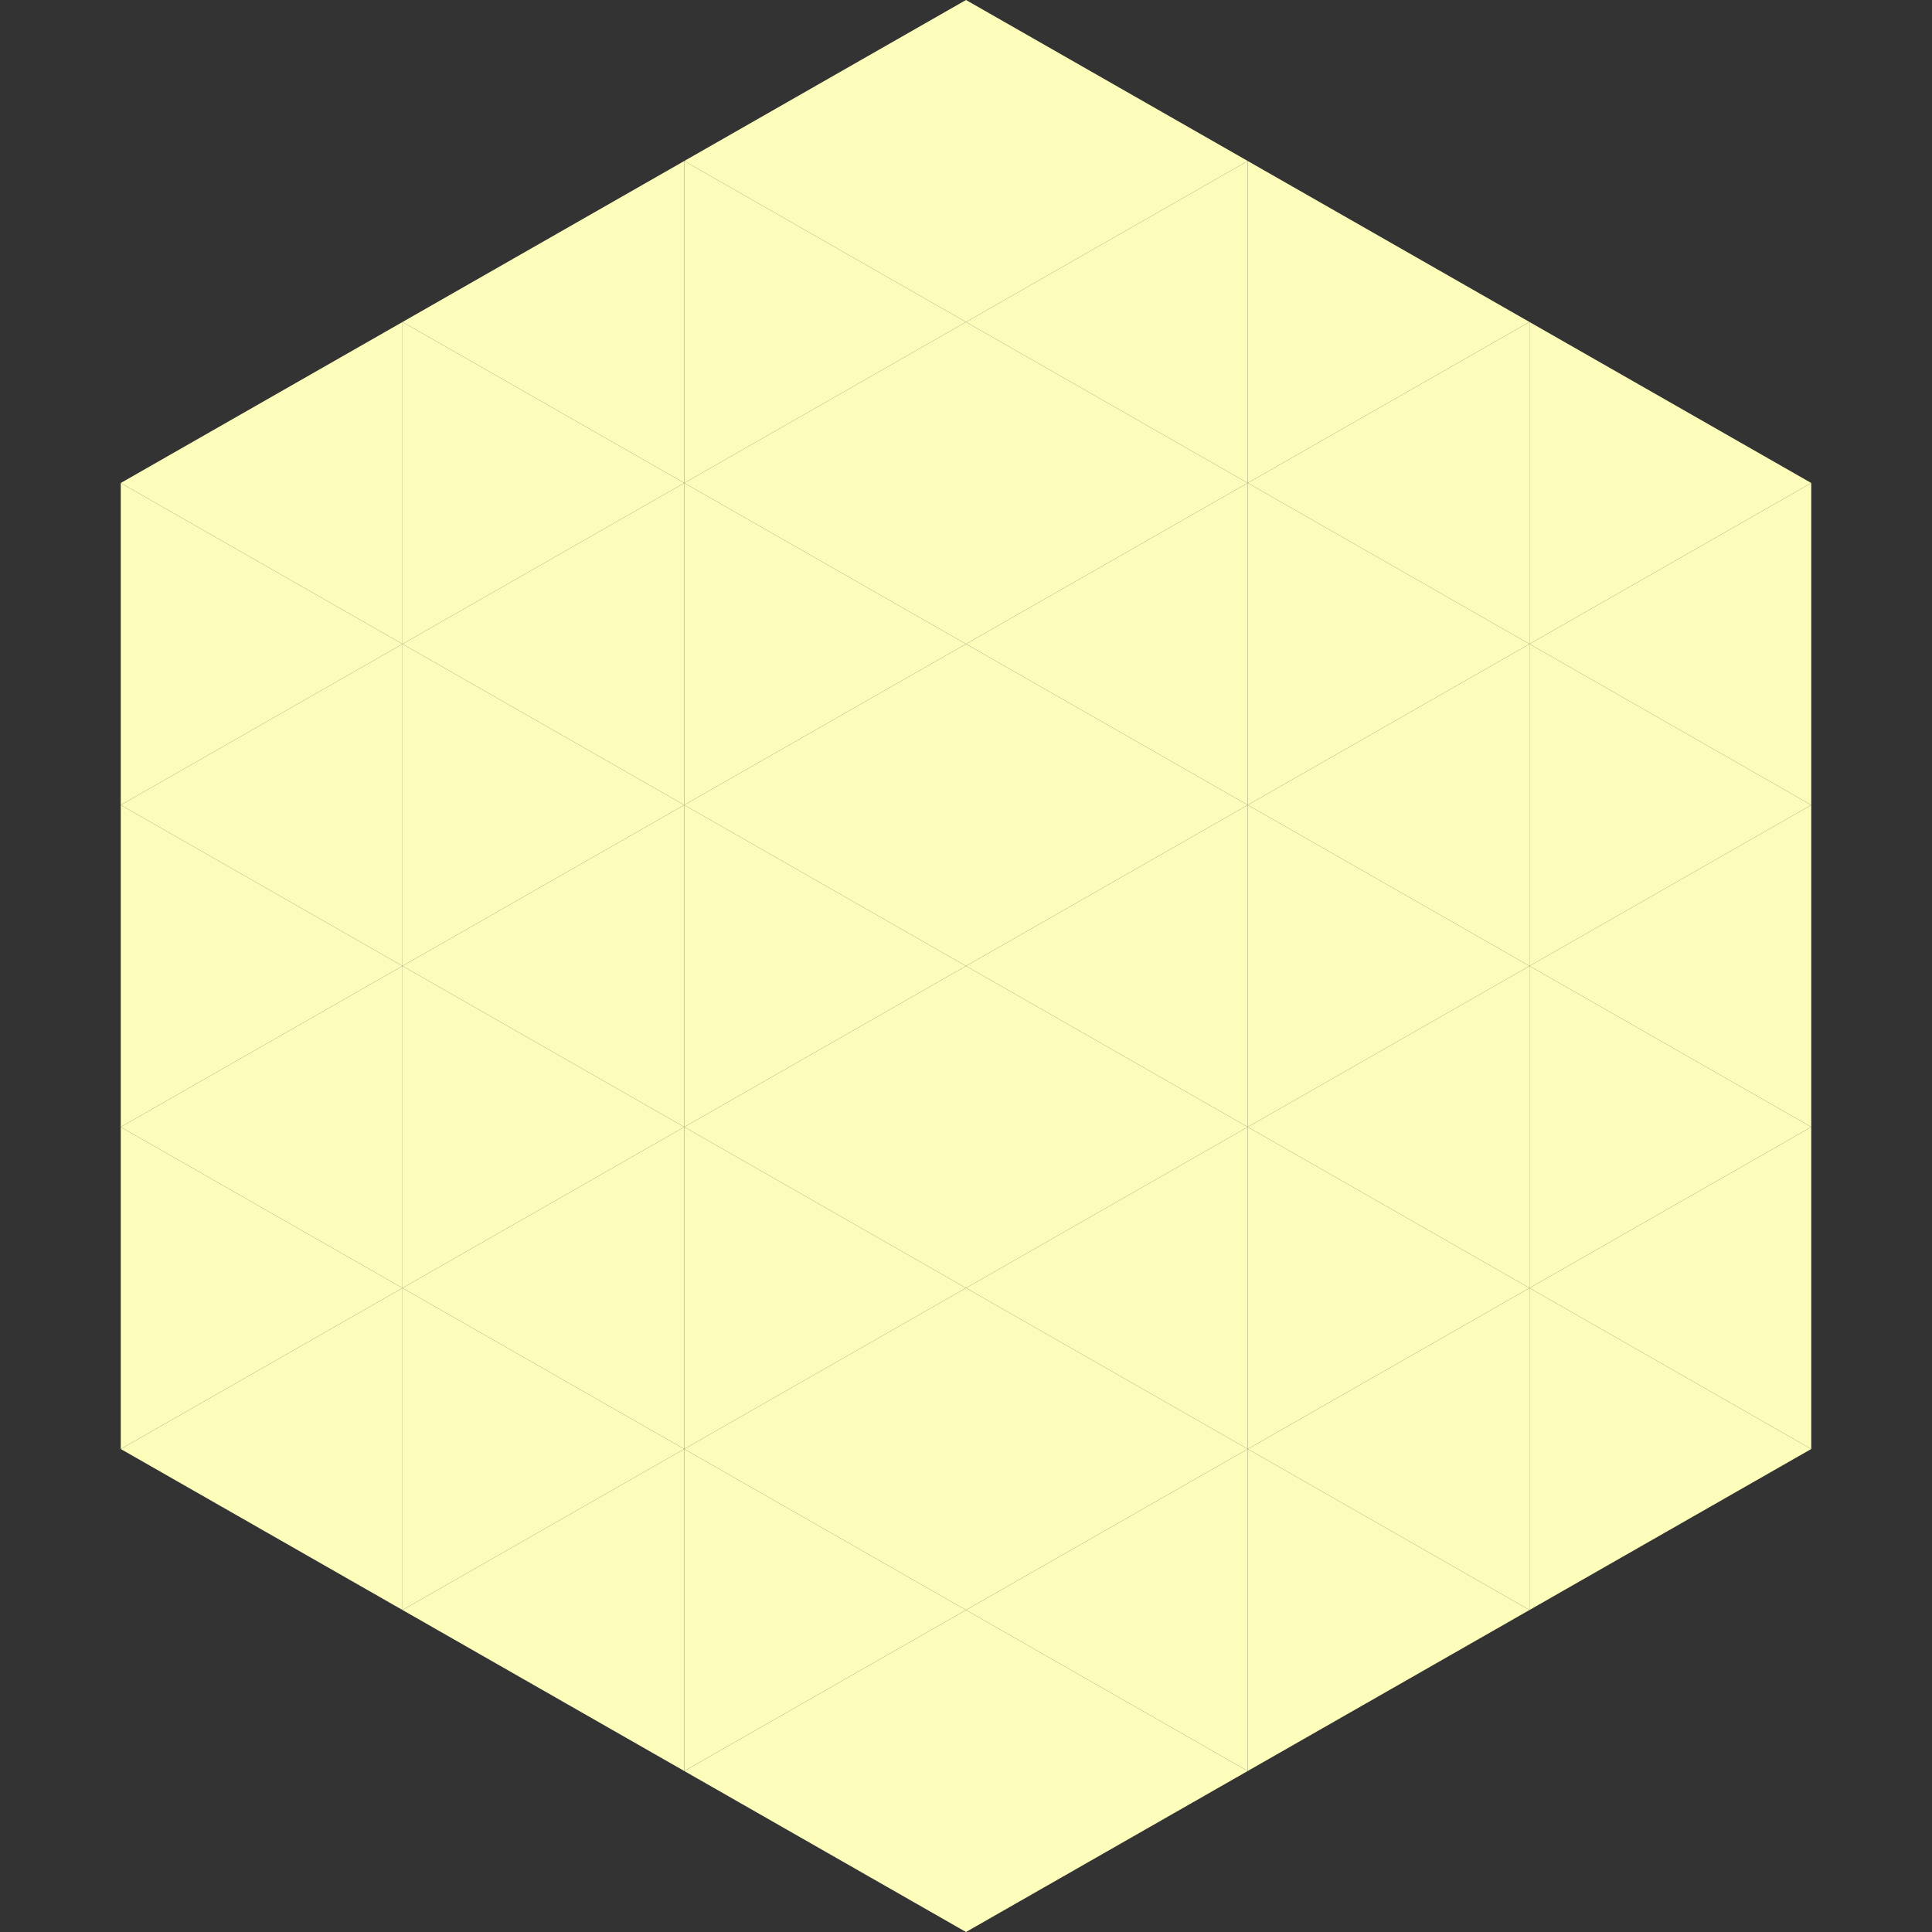 <?xml version="1.0"?>
<!-- Generated by SVGo -->
<svg width="240" height="240"
     xmlns="http://www.w3.org/2000/svg"
     xmlns:xlink="http://www.w3.org/1999/xlink">
<rect width="100%" height="100%" fill="#333333" stroke="none"/>
<polygon points="50,40 15,60 50,80" style="fill:rgb(253,253,187)" />
<polygon points="190,40 225,60 190,80" style="fill:rgb(253,253,187)" />
<polygon points="15,60 50,80 15,100" style="fill:rgb(253,253,187)" />
<polygon points="225,60 190,80 225,100" style="fill:rgb(253,253,187)" />
<polygon points="50,80 15,100 50,120" style="fill:rgb(253,253,187)" />
<polygon points="190,80 225,100 190,120" style="fill:rgb(253,253,187)" />
<polygon points="15,100 50,120 15,140" style="fill:rgb(253,253,187)" />
<polygon points="225,100 190,120 225,140" style="fill:rgb(253,253,187)" />
<polygon points="50,120 15,140 50,160" style="fill:rgb(253,253,187)" />
<polygon points="190,120 225,140 190,160" style="fill:rgb(253,253,187)" />
<polygon points="15,140 50,160 15,180" style="fill:rgb(253,253,187)" />
<polygon points="225,140 190,160 225,180" style="fill:rgb(253,253,187)" />
<polygon points="50,160 15,180 50,200" style="fill:rgb(253,253,187)" />
<polygon points="190,160 225,180 190,200" style="fill:rgb(253,253,187)" />
<polygon points="15,180 50,200 15,220" style="fill:rgb(255,255,255); fill-opacity:0" />
<polygon points="225,180 190,200 225,220" style="fill:rgb(255,255,255); fill-opacity:0" />
<polygon points="50,0 85,20 50,40" style="fill:rgb(255,255,255); fill-opacity:0" />
<polygon points="190,0 155,20 190,40" style="fill:rgb(255,255,255); fill-opacity:0" />
<polygon points="85,20 50,40 85,60" style="fill:rgb(253,253,187)" />
<polygon points="155,20 190,40 155,60" style="fill:rgb(253,253,187)" />
<polygon points="50,40 85,60 50,80" style="fill:rgb(253,253,187)" />
<polygon points="190,40 155,60 190,80" style="fill:rgb(253,253,187)" />
<polygon points="85,60 50,80 85,100" style="fill:rgb(253,253,187)" />
<polygon points="155,60 190,80 155,100" style="fill:rgb(253,253,187)" />
<polygon points="50,80 85,100 50,120" style="fill:rgb(253,253,187)" />
<polygon points="190,80 155,100 190,120" style="fill:rgb(253,253,187)" />
<polygon points="85,100 50,120 85,140" style="fill:rgb(253,253,187)" />
<polygon points="155,100 190,120 155,140" style="fill:rgb(253,253,187)" />
<polygon points="50,120 85,140 50,160" style="fill:rgb(253,253,187)" />
<polygon points="190,120 155,140 190,160" style="fill:rgb(253,253,187)" />
<polygon points="85,140 50,160 85,180" style="fill:rgb(253,253,187)" />
<polygon points="155,140 190,160 155,180" style="fill:rgb(253,253,187)" />
<polygon points="50,160 85,180 50,200" style="fill:rgb(253,253,187)" />
<polygon points="190,160 155,180 190,200" style="fill:rgb(253,253,187)" />
<polygon points="85,180 50,200 85,220" style="fill:rgb(253,253,187)" />
<polygon points="155,180 190,200 155,220" style="fill:rgb(253,253,187)" />
<polygon points="120,0 85,20 120,40" style="fill:rgb(253,253,187)" />
<polygon points="120,0 155,20 120,40" style="fill:rgb(253,253,187)" />
<polygon points="85,20 120,40 85,60" style="fill:rgb(253,253,187)" />
<polygon points="155,20 120,40 155,60" style="fill:rgb(253,253,187)" />
<polygon points="120,40 85,60 120,80" style="fill:rgb(253,253,187)" />
<polygon points="120,40 155,60 120,80" style="fill:rgb(253,253,187)" />
<polygon points="85,60 120,80 85,100" style="fill:rgb(253,253,187)" />
<polygon points="155,60 120,80 155,100" style="fill:rgb(253,253,187)" />
<polygon points="120,80 85,100 120,120" style="fill:rgb(253,253,187)" />
<polygon points="120,80 155,100 120,120" style="fill:rgb(253,253,187)" />
<polygon points="85,100 120,120 85,140" style="fill:rgb(253,253,187)" />
<polygon points="155,100 120,120 155,140" style="fill:rgb(253,253,187)" />
<polygon points="120,120 85,140 120,160" style="fill:rgb(253,253,187)" />
<polygon points="120,120 155,140 120,160" style="fill:rgb(253,253,187)" />
<polygon points="85,140 120,160 85,180" style="fill:rgb(253,253,187)" />
<polygon points="155,140 120,160 155,180" style="fill:rgb(253,253,187)" />
<polygon points="120,160 85,180 120,200" style="fill:rgb(253,253,187)" />
<polygon points="120,160 155,180 120,200" style="fill:rgb(253,253,187)" />
<polygon points="85,180 120,200 85,220" style="fill:rgb(253,253,187)" />
<polygon points="155,180 120,200 155,220" style="fill:rgb(253,253,187)" />
<polygon points="120,200 85,220 120,240" style="fill:rgb(253,253,187)" />
<polygon points="120,200 155,220 120,240" style="fill:rgb(253,253,187)" />
<polygon points="85,220 120,240 85,260" style="fill:rgb(255,255,255); fill-opacity:0" />
<polygon points="155,220 120,240 155,260" style="fill:rgb(255,255,255); fill-opacity:0" />
</svg>
